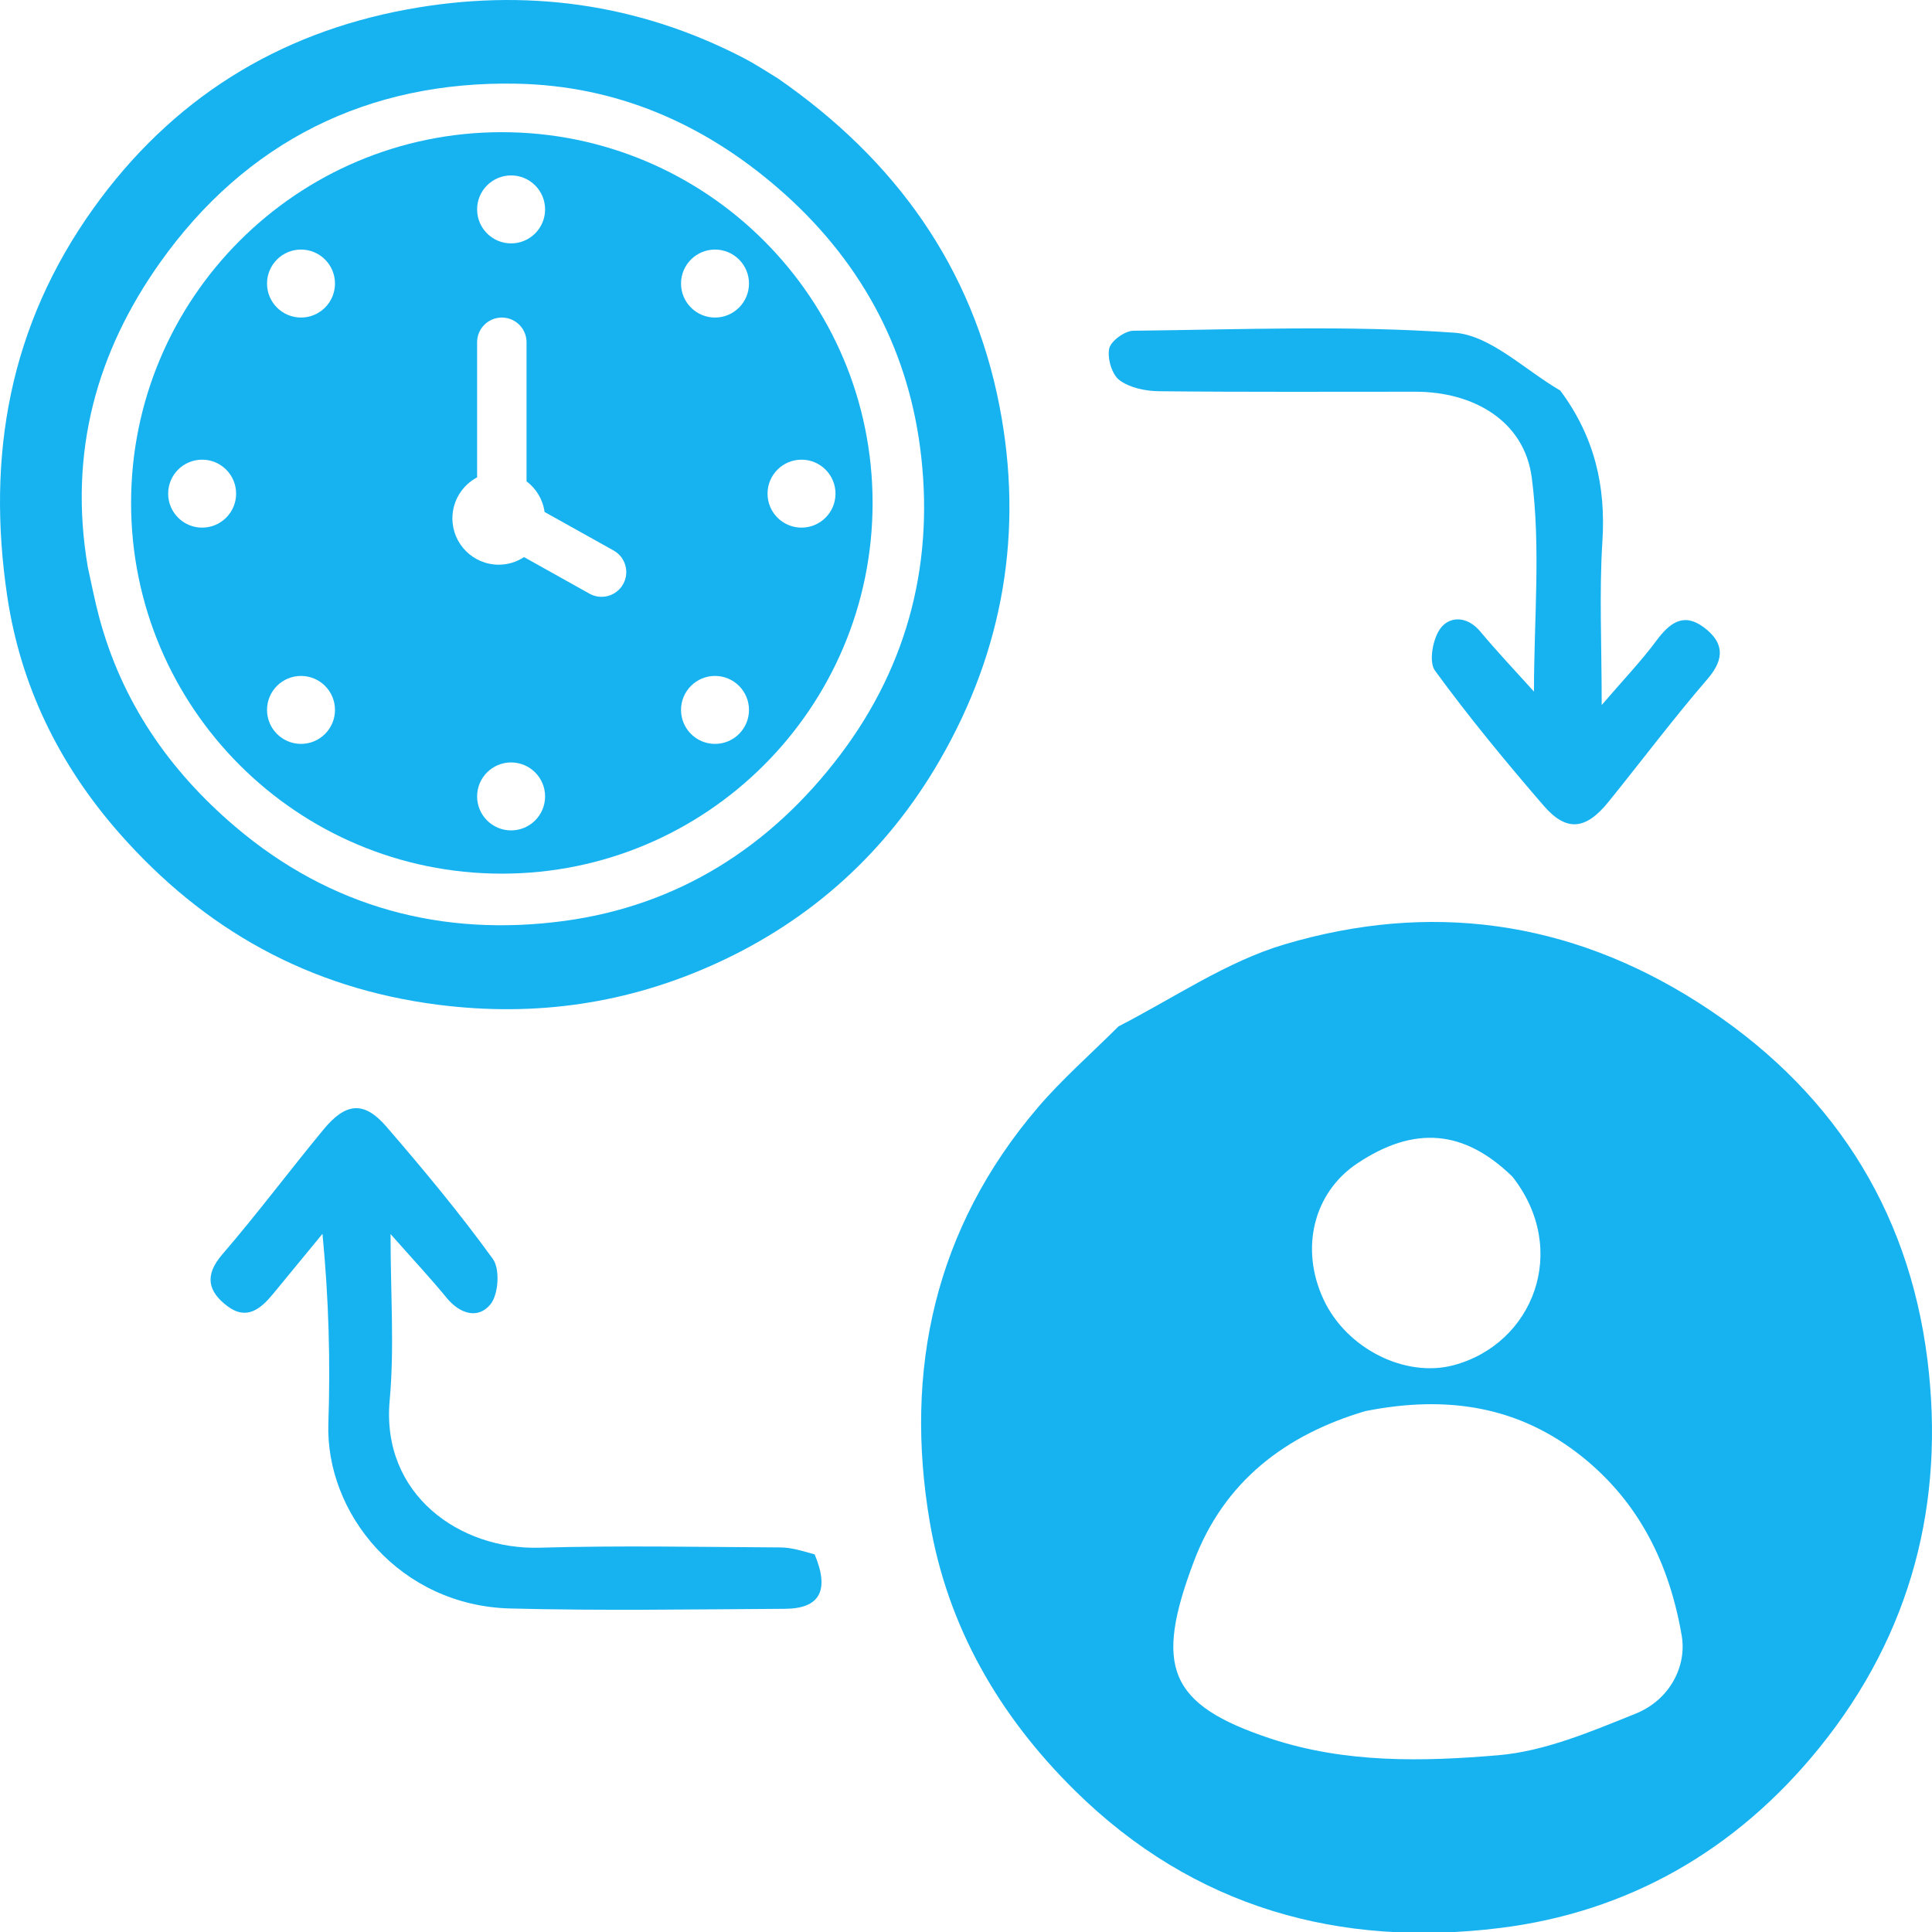 <svg width="80" height="80" viewBox="0 0 80 80" fill="none" xmlns="http://www.w3.org/2000/svg">
<path d="M46.314 42.501C48.644 41.302 50.802 39.813 53.191 39.104C59.179 37.328 64.938 38.088 70.294 41.496C75.77 44.98 79.024 49.972 79.812 56.314C80.54 62.178 79.174 67.628 75.333 72.374C71.875 76.646 67.385 79.183 62.103 79.835C55.493 80.651 49.446 79.016 44.506 74.141C41.352 71.028 39.24 67.342 38.505 63.052C37.422 56.73 38.709 50.862 42.967 45.869C43.971 44.691 45.15 43.663 46.314 42.501ZM56.53 58.432C53.213 59.417 50.684 61.352 49.438 64.649C47.792 69.004 48.355 70.585 52.629 71.996C55.708 73.013 58.908 72.947 62.042 72.68C63.975 72.516 65.888 71.698 67.725 70.96C69.162 70.382 69.849 68.972 69.637 67.735C69.133 64.782 67.89 62.226 65.516 60.323C62.92 58.242 59.953 57.751 56.53 58.432ZM62.626 48.723C60.626 46.775 58.566 46.599 56.203 48.173C54.395 49.378 53.82 51.689 54.802 53.801C55.761 55.865 58.206 57.058 60.184 56.532C63.486 55.654 65.013 51.762 62.626 48.723Z" fill="#17B3F1"/>
<path d="M32.2 3.239C37.076 6.612 40.27 11.069 41.386 16.811C42.387 21.964 41.566 26.896 38.909 31.488C36.714 35.282 33.595 38.095 29.657 39.892C26.021 41.552 22.187 42.122 18.135 41.604C12.77 40.918 8.433 38.474 4.936 34.495C2.472 31.691 0.852 28.426 0.297 24.671C-0.563 18.861 0.392 13.491 3.861 8.638C7.095 4.115 11.478 1.375 16.881 0.386C21.717 -0.5 26.418 0.124 30.83 2.421C31.273 2.652 31.691 2.931 32.2 3.239ZM3.635 23.48C3.789 24.169 3.921 24.864 4.103 25.546C5.039 29.047 6.988 31.887 9.734 34.225C13.694 37.597 18.353 38.81 23.37 38.133C28.065 37.499 31.897 35.084 34.794 31.254C37.661 27.462 38.703 23.134 38.101 18.541C37.545 14.296 35.549 10.679 32.23 7.802C29.092 5.083 25.487 3.549 21.405 3.466C15.235 3.339 10.17 5.87 6.615 10.89C4.036 14.533 2.82 18.696 3.635 23.48Z" fill="#17B3F1"/>
<path d="M33.733 64.364C34.361 65.862 33.941 66.608 32.513 66.617C28.718 66.639 24.922 66.701 21.13 66.604C16.559 66.488 13.47 62.671 13.597 58.937C13.684 56.36 13.613 53.778 13.353 51.09C12.672 51.917 11.991 52.743 11.312 53.572C10.8 54.198 10.214 54.687 9.417 54.085C8.62 53.484 8.447 52.821 9.203 51.944C10.653 50.262 11.985 48.478 13.4 46.765C14.322 45.648 15.08 45.585 15.996 46.647C17.53 48.424 19.037 50.234 20.411 52.134C20.709 52.546 20.642 53.593 20.314 54.003C19.809 54.632 19.048 54.42 18.491 53.737C17.829 52.928 17.112 52.163 16.172 51.1C16.172 53.611 16.335 55.811 16.136 57.979C15.775 61.912 19.07 64.182 22.341 64.087C25.664 63.991 28.991 64.058 32.316 64.076C32.762 64.078 33.207 64.215 33.733 64.364Z" fill="#17B3F1"/>
<path d="M64.607 16.172C66.028 18.081 66.498 20.128 66.352 22.414C66.217 24.533 66.323 26.668 66.323 29.193C67.226 28.142 67.96 27.375 68.587 26.53C69.132 25.794 69.712 25.348 70.549 25.974C71.369 26.587 71.443 27.26 70.705 28.115C69.281 29.764 67.973 31.512 66.601 33.206C65.658 34.37 64.863 34.455 63.912 33.353C62.35 31.542 60.823 29.695 59.417 27.765C59.153 27.403 59.33 26.426 59.656 26.006C60.045 25.503 60.759 25.509 61.291 26.145C62.01 27.006 62.784 27.821 63.518 28.637C63.518 25.642 63.806 22.666 63.427 19.777C63.12 17.433 61.021 16.22 58.61 16.22C55.072 16.219 51.533 16.238 47.995 16.2C47.436 16.194 46.783 16.061 46.356 15.743C46.041 15.509 45.846 14.841 45.93 14.434C45.994 14.122 46.574 13.699 46.929 13.695C51.362 13.646 55.81 13.463 60.222 13.777C61.709 13.883 63.104 15.292 64.607 16.172Z" fill="#17B3F1"/>
<path d="M20.78 5.473C29.258 5.473 36.132 12.346 36.132 20.825C36.132 29.303 29.258 36.176 20.78 36.176C12.301 36.176 5.428 29.303 5.428 20.825C5.428 12.346 12.301 5.473 20.78 5.473ZM21.163 31.571C20.386 31.571 19.756 32.201 19.756 32.978C19.756 33.755 20.386 34.385 21.163 34.385C21.941 34.385 22.571 33.755 22.571 32.978C22.571 32.201 21.941 31.571 21.163 31.571ZM12.464 27.989C11.687 27.989 11.057 28.619 11.057 29.396C11.057 30.173 11.687 30.803 12.464 30.803C13.241 30.803 13.871 30.173 13.871 29.396C13.871 28.619 13.241 27.989 12.464 27.989ZM29.607 27.989C28.83 27.989 28.2 28.619 28.2 29.396C28.2 30.173 28.83 30.803 29.607 30.803C30.384 30.803 31.014 30.173 31.014 29.396C31.014 28.619 30.384 27.989 29.607 27.989ZM20.78 13.149C20.214 13.149 19.756 13.607 19.756 14.172V19.767C19.148 20.089 18.733 20.728 18.733 21.464C18.733 22.524 19.592 23.383 20.652 23.383C21.039 23.383 21.397 23.266 21.699 23.068L24.41 24.583C24.904 24.859 25.527 24.681 25.803 24.188C26.078 23.694 25.902 23.071 25.409 22.796L22.55 21.2C22.479 20.682 22.202 20.231 21.803 19.931V14.172C21.803 13.607 21.345 13.149 20.78 13.149ZM8.37 19.034C7.593 19.034 6.963 19.663 6.963 20.441C6.963 21.218 7.593 21.848 8.37 21.848C9.147 21.848 9.777 21.218 9.777 20.441C9.777 19.663 9.147 19.034 8.37 19.034ZM33.189 19.034C32.412 19.034 31.782 19.663 31.782 20.441C31.782 21.218 32.412 21.848 33.189 21.848C33.966 21.848 34.596 21.218 34.596 20.441C34.596 19.663 33.966 19.034 33.189 19.034ZM12.464 10.334C11.687 10.334 11.057 10.964 11.057 11.741C11.057 12.518 11.687 13.149 12.464 13.149C13.241 13.149 13.871 12.518 13.871 11.741C13.871 10.964 13.241 10.334 12.464 10.334ZM29.607 10.334C28.83 10.334 28.2 10.964 28.2 11.741C28.2 12.518 28.83 13.149 29.607 13.149C30.384 13.149 31.014 12.518 31.014 11.741C31.014 10.964 30.384 10.334 29.607 10.334ZM21.163 7.264C20.386 7.264 19.756 7.894 19.756 8.671C19.756 9.448 20.386 10.078 21.163 10.078C21.941 10.078 22.571 9.448 22.571 8.671C22.571 7.894 21.941 7.264 21.163 7.264Z" fill="#17B3F1"/>
</svg>
